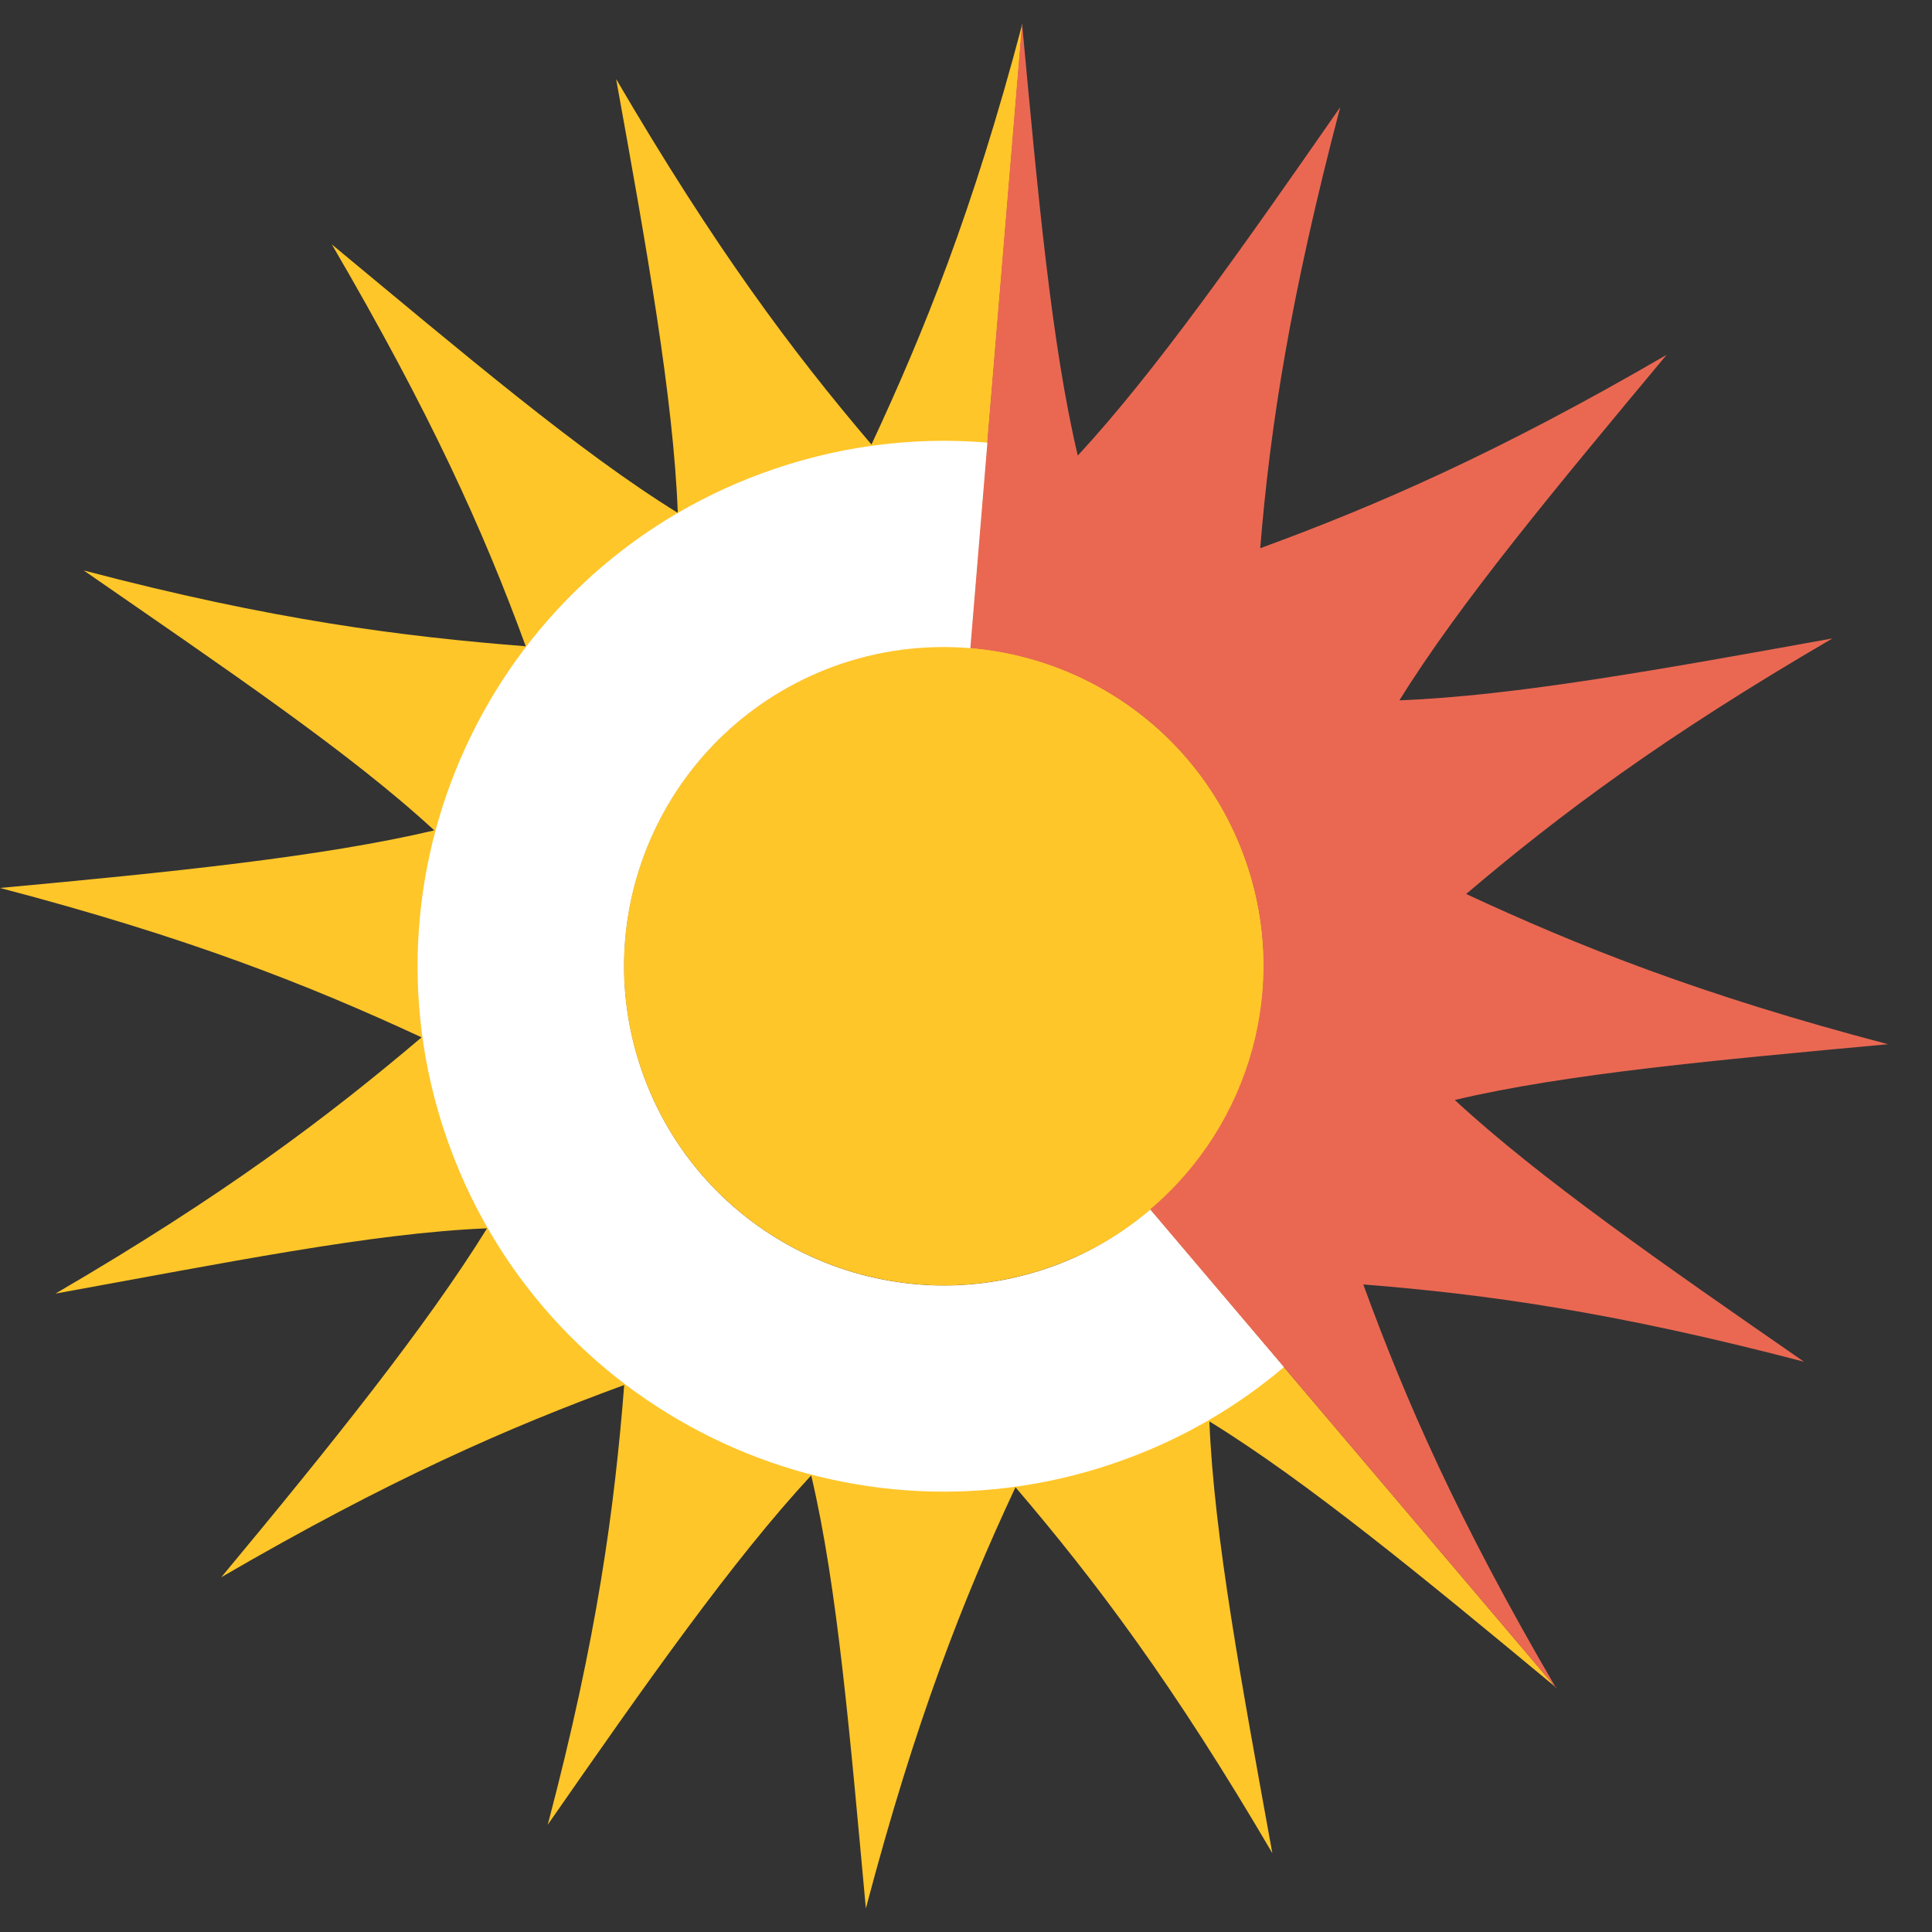 <?xml version="1.0" encoding="UTF-8"?> <svg xmlns="http://www.w3.org/2000/svg" width="41" height="41" viewBox="0 0 41 41" fill="none"><rect x="0" y="0" width="41" height="41" fill="#333333" stroke="none"/><path d="M26.401 18.156C27.697 21.666 25.898 25.564 22.383 26.856C18.869 28.153 14.962 26.358 13.665 22.848C12.364 19.338 14.164 15.444 17.683 14.143C21.197 12.847 25.1 14.641 26.401 18.152V18.156Z" fill="#FFC629"></path><path d="M33.024 35.821L24.412 25.67C23.826 26.168 23.146 26.578 22.384 26.861C18.869 28.157 14.962 26.362 13.666 22.852C12.365 19.342 14.164 15.448 17.683 14.148C18.644 13.795 19.636 13.676 20.593 13.755L21.696 0.504C20.642 4.499 19.601 7.057 18.494 9.434C16.792 7.436 15.161 5.244 13.075 1.677C13.723 5.262 14.292 8.45 14.384 10.884C12.312 9.606 9.851 7.515 7.042 5.187C9.128 8.759 10.257 11.25 11.157 13.715C8.537 13.508 5.781 13.16 1.777 12.106C4.776 14.183 7.426 15.969 9.216 17.622C6.844 18.182 3.634 18.509 0 18.844C4.004 19.893 6.562 20.908 8.947 22.014C6.945 23.712 4.749 25.37 1.177 27.452C4.767 26.803 7.898 26.164 10.336 26.067C9.053 28.14 7.025 30.671 4.696 33.471C8.273 31.39 10.782 30.296 13.247 29.392C13.04 32.007 12.678 34.728 11.624 38.723C13.705 35.729 15.557 33.096 17.215 31.31C17.776 33.682 18.04 36.871 18.375 40.5C19.429 36.505 20.439 33.938 21.55 31.561C23.257 33.559 24.915 35.764 27.001 39.327C26.352 35.746 25.762 32.598 25.665 30.164C27.741 31.442 30.224 33.489 33.029 35.817L33.024 35.821Z" fill="#FFC629"></path><path d="M30.876 23.342C33.248 22.782 36.436 22.496 40.066 22.16C36.062 21.107 33.499 20.079 31.114 18.972C33.116 17.27 35.316 15.63 38.888 13.548C35.299 14.197 32.137 14.77 29.698 14.862C30.982 12.79 33.036 10.329 35.369 7.529C31.793 9.61 29.213 10.73 26.744 11.634C26.956 9.015 27.392 6.268 28.442 2.273C26.36 5.267 24.526 7.882 22.872 9.668C22.312 7.3 22.026 4.125 21.69 0.5L20.588 13.751C23.132 13.963 25.452 15.599 26.395 18.152C27.41 20.899 26.523 23.876 24.407 25.666L33.019 35.817C30.933 32.245 29.831 29.723 28.931 27.258C31.55 27.465 34.28 27.849 38.284 28.898C35.285 26.822 32.657 24.996 30.871 23.342H30.876Z" fill="#EA6852"></path><path d="M24.415 25.669C23.824 26.168 23.15 26.578 22.382 26.86C18.868 28.157 14.961 26.362 13.664 22.852C12.364 19.342 14.163 15.448 17.682 14.147C18.643 13.794 19.635 13.675 20.592 13.755L20.954 9.393C19.375 9.261 17.748 9.464 16.165 10.046C10.379 12.176 7.42 18.588 9.555 24.364C11.689 30.141 18.114 33.096 23.899 30.961C25.156 30.498 26.281 29.832 27.246 29.012L24.411 25.669H24.415Z" fill="white"></path></svg> 